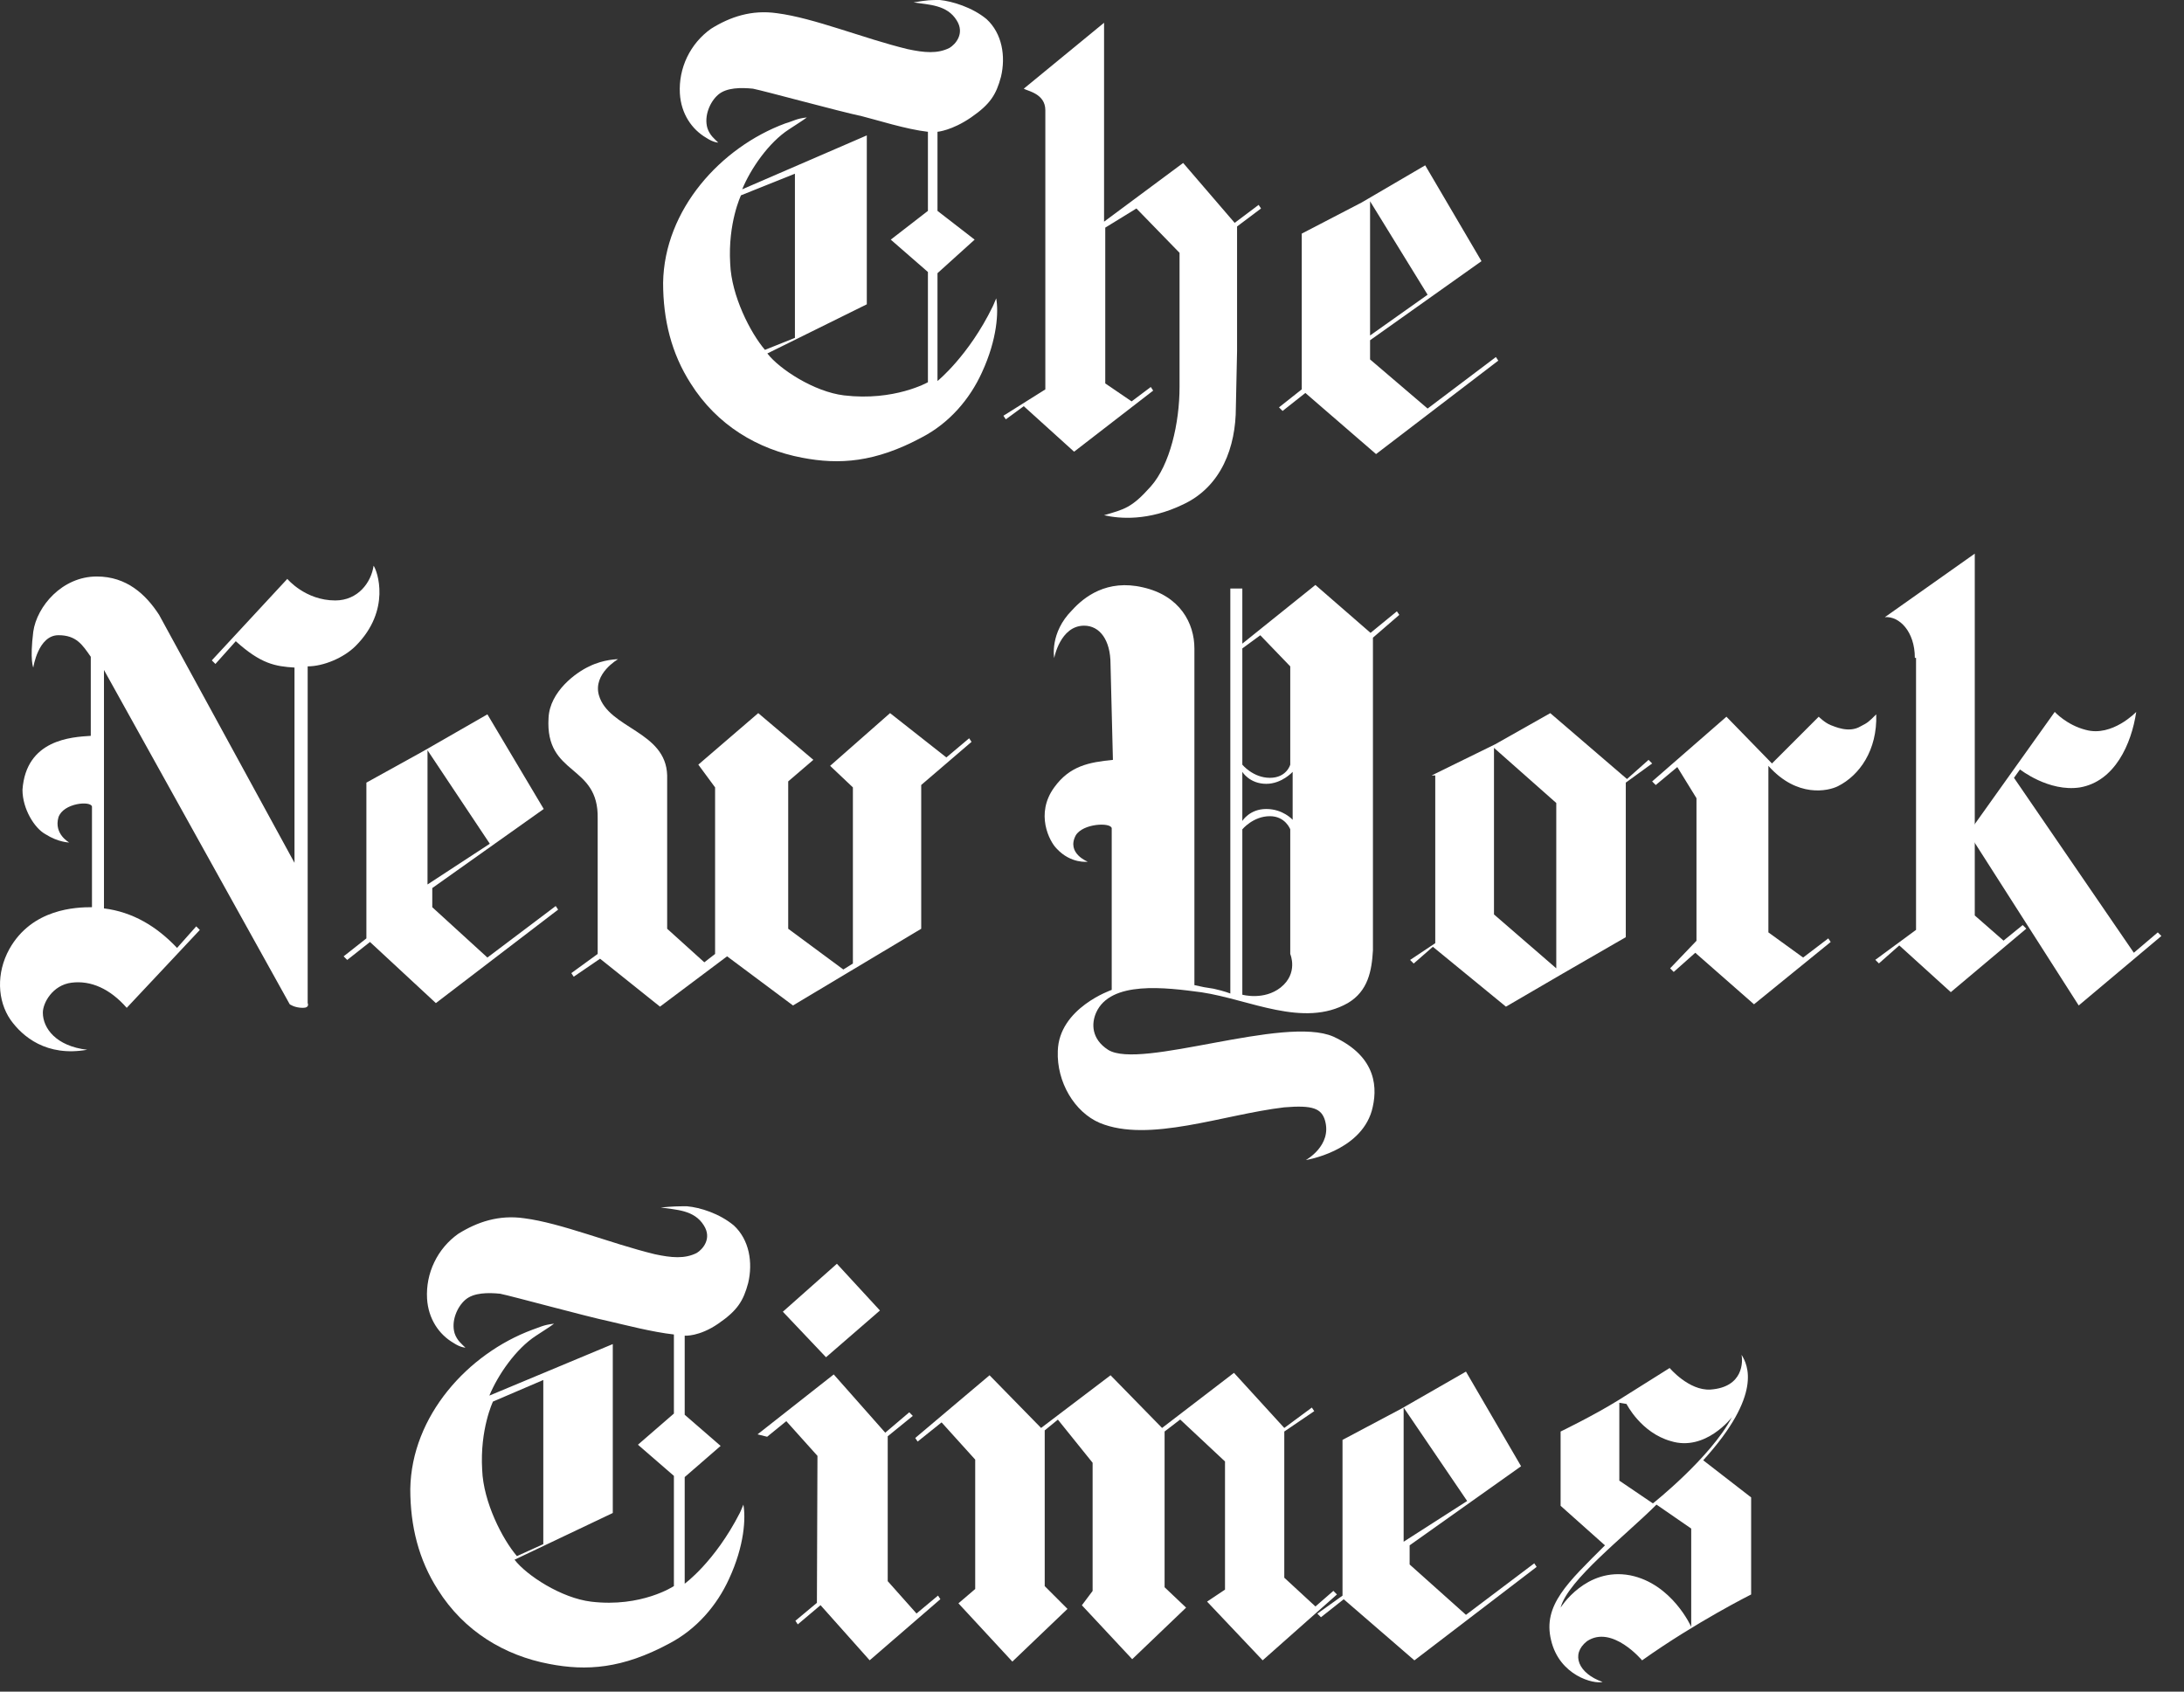 <svg width="71" height="55" viewBox="0 0 71 55" fill="none" xmlns="http://www.w3.org/2000/svg">
<rect x="0" y="0" width="71" height="55" fill="#333333" stroke="none"/>
<path d="M25.842 10.985V5.648L24.089 6.35C24.089 6.35 23.66 7.246 23.738 8.57C23.777 9.622 24.4 10.829 24.868 11.375L25.842 10.985ZM30.555 0C30.945 0.039 31.607 0.234 32.074 0.623C32.581 1.091 32.698 1.831 32.542 2.493C32.386 3.077 32.191 3.389 31.568 3.818C30.945 4.246 30.477 4.285 30.477 4.285V6.856L31.685 7.791L30.477 8.882V12.388C30.477 12.388 31.49 11.569 32.269 9.972C32.269 9.972 32.308 9.894 32.386 9.7C32.464 10.128 32.425 11.024 31.919 12.115C31.529 12.972 30.867 13.751 29.971 14.218C28.452 15.037 27.283 15.114 26.075 14.881C24.634 14.608 23.31 13.829 22.453 12.466C21.829 11.492 21.557 10.401 21.557 9.193C21.596 6.817 23.427 4.791 25.53 4.012C25.803 3.934 25.881 3.857 26.231 3.818C26.075 3.934 25.881 4.051 25.647 4.207C24.985 4.636 24.4 5.493 24.128 6.155L28.179 4.402V9.894L24.946 11.492C25.335 11.998 26.465 12.738 27.439 12.855C29.075 13.05 30.166 12.427 30.166 12.427V8.843L28.958 7.791L30.166 6.856V4.285C29.464 4.207 28.491 3.895 28.023 3.779C27.283 3.623 24.868 2.961 24.478 2.883C24.089 2.844 23.621 2.844 23.349 3.077C23.076 3.311 22.881 3.779 22.998 4.168C23.076 4.402 23.232 4.519 23.349 4.636C23.349 4.636 23.193 4.636 22.959 4.48C22.492 4.207 22.141 3.701 22.102 3.038C22.079 2.631 22.16 2.224 22.337 1.856C22.515 1.488 22.782 1.171 23.115 0.935C23.738 0.545 24.439 0.312 25.257 0.429C26.465 0.584 28.062 1.247 29.503 1.597C30.049 1.714 30.477 1.753 30.867 1.558C31.062 1.441 31.373 1.091 31.101 0.662C30.789 0.156 30.205 0.156 29.698 0.078C30.166 -7.5461e-08 30.244 0 30.555 0Z" fill="white"></path>
<path d="M46.41 9.582L44.54 10.907V6.544L46.41 9.582ZM46.332 5.375L44.267 6.583L42.319 7.595V12.659L41.579 13.244L41.696 13.361L42.436 12.776L44.734 14.763L48.708 11.725L48.63 11.608L46.41 13.283L44.54 11.686V11.062L48.162 8.491L46.332 5.375Z" fill="white"></path>
<path d="M35.892 16.751C36.399 16.867 37.334 16.945 38.463 16.4C39.71 15.816 40.177 14.53 40.177 13.245L40.216 11.414V7.363L40.995 6.778L40.917 6.661L40.138 7.246L38.463 5.298L35.892 7.207V0.74L33.282 2.883C33.399 2.961 33.983 3.039 33.983 3.584V12.66L32.62 13.517L32.698 13.634L33.282 13.206L34.918 14.686L37.489 12.699L37.411 12.582L36.788 13.05L35.931 12.466V7.401L36.944 6.778L38.346 8.22V12.582C38.346 13.751 38.035 15.114 37.411 15.816C36.788 16.517 36.554 16.556 35.892 16.751Z" fill="white"></path>
<path d="M47.696 48.801L45.631 50.125V45.762L47.696 48.801ZM47.657 44.594L45.553 45.801L43.644 46.814V51.878L42.826 52.463L42.943 52.58L43.683 51.995L45.981 53.982L49.955 50.943L49.877 50.827L47.657 52.502L45.826 50.865V50.242L49.449 47.671L47.657 44.594Z" fill="white"></path>
<path d="M41.048 53.981L43.463 51.84L43.347 51.723L42.764 52.23L41.751 51.295V46.542L42.725 45.88L42.647 45.763L41.751 46.426L40.115 44.634L37.778 46.426L36.103 44.713L33.845 46.426L32.169 44.713L29.754 46.752L29.831 46.869L30.61 46.245L31.703 47.455V51.662L31.158 52.128L32.911 54.022L34.703 52.309L33.963 51.569V46.505L34.391 46.155L35.52 47.558V51.725L35.171 52.191L36.807 53.944L38.559 52.268L37.86 51.605V46.541L38.367 46.152L39.824 47.516V51.682L39.241 52.072L41.048 53.981ZM26.557 52.112L25.858 52.695L25.935 52.812L26.675 52.188L28.272 53.98L30.571 51.993L30.494 51.876L29.795 52.459L28.859 51.407V46.697L29.675 46.034L29.559 45.917L28.779 46.58L27.104 44.686L24.627 46.634L24.939 46.712L25.562 46.205L26.575 47.334L26.557 52.112ZM28.606 42.607L26.853 44.127L25.45 42.647L27.207 41.088L28.606 42.607Z" fill="white"></path>
<path d="M17.662 50.204V44.867L16.026 45.568C16.026 45.568 15.597 46.464 15.675 47.789C15.714 48.841 16.337 50.048 16.805 50.593L17.662 50.204ZM22.336 39.219C22.765 39.258 23.388 39.453 23.856 39.842C24.362 40.309 24.479 41.05 24.323 41.712C24.167 42.296 23.973 42.608 23.349 43.036C22.726 43.465 22.259 43.426 22.259 43.426V45.997L23.427 47.01L22.259 48.023V51.489C22.259 51.489 23.232 50.788 24.05 49.191C24.05 49.191 24.089 49.113 24.167 48.919C24.245 49.347 24.206 50.243 23.7 51.334C23.31 52.191 22.648 52.97 21.752 53.437C20.233 54.255 19.064 54.333 17.857 54.099C16.415 53.827 15.091 53.048 14.234 51.684C13.611 50.71 13.338 49.62 13.338 48.412C13.377 46.036 15.208 44.01 17.311 43.231C17.545 43.153 17.662 43.075 18.012 43.036C17.857 43.153 17.662 43.27 17.428 43.426C16.766 43.854 16.182 44.711 15.909 45.374L19.921 43.699V49.191L16.727 50.71C17.116 51.217 18.246 51.957 19.22 52.074C20.856 52.269 21.908 51.567 21.908 51.567V47.984L20.739 46.971L21.908 45.958V43.387C21.207 43.309 20.311 43.075 19.804 42.958C19.064 42.803 16.649 42.14 16.259 42.062C15.87 42.023 15.402 42.023 15.13 42.257C14.857 42.491 14.662 42.958 14.779 43.348C14.857 43.582 15.013 43.699 15.13 43.815C15.13 43.815 14.974 43.815 14.74 43.66C14.273 43.387 13.922 42.88 13.883 42.218C13.861 41.811 13.941 41.404 14.119 41.036C14.296 40.668 14.563 40.351 14.896 40.115C15.519 39.725 16.221 39.491 17.039 39.608C18.246 39.764 19.843 40.426 21.285 40.777C21.83 40.894 22.259 40.933 22.648 40.738C22.843 40.621 23.154 40.27 22.882 39.842C22.57 39.336 21.986 39.336 21.479 39.258C21.908 39.219 22.025 39.219 22.336 39.219Z" fill="white"></path>
<path d="M52.643 45.607V48.139L53.734 48.879C53.734 48.879 55.604 47.399 56.305 46.075C56.305 46.075 55.448 47.204 54.318 46.854C53.344 46.581 52.877 45.646 52.877 45.646M50.734 52.268C50.734 52.268 51.552 50.944 52.994 51.217C54.357 51.489 54.98 52.892 54.98 52.892V49.697L53.851 48.918C52.838 49.931 50.968 51.372 50.734 52.268ZM52.098 54.684C51.825 54.761 50.695 54.489 50.423 53.32C50.15 52.19 50.968 51.45 52.176 50.243L50.734 48.957V46.542C50.734 46.542 51.786 46.035 52.604 45.529L54.279 44.477C54.279 44.477 54.903 45.218 55.604 45.178C56.694 45.101 56.656 44.244 56.617 44.049C56.811 44.361 57.318 45.334 55.37 47.477L56.928 48.684V51.84C56.928 51.84 55.136 52.736 53.383 53.982C53.383 53.982 52.409 52.814 51.591 53.359C51.046 53.788 51.319 54.411 52.098 54.684Z" fill="white"></path>
<path d="M2.835 34.13C1.822 34.013 1.393 33.429 1.393 32.923C1.393 32.611 1.705 32.027 2.328 31.949C2.951 31.871 3.575 32.144 4.12 32.767L6.496 30.235L6.379 30.118L5.756 30.819C5.094 30.118 4.315 29.651 3.38 29.534V21.782L9.418 32.65C9.418 32.65 9.574 32.767 9.846 32.767C10.08 32.767 10.002 32.611 10.002 32.611V21.665C10.509 21.665 11.171 21.392 11.56 21.003C12.729 19.834 12.262 18.548 12.145 18.393C12.067 18.938 11.638 19.522 10.898 19.522C9.924 19.522 9.34 18.821 9.34 18.821L6.886 21.47L7.003 21.587L7.665 20.847C8.483 21.587 8.95 21.665 9.574 21.704V28.053L5.172 19.99C4.743 19.328 4.12 18.743 3.146 18.743C2.017 18.743 1.199 19.717 1.082 20.535C0.965 21.47 1.082 21.704 1.082 21.704C1.082 21.704 1.237 20.652 1.9 20.652C2.484 20.652 2.679 20.964 2.951 21.353V23.924C2.328 23.963 0.848 24.041 0.731 25.677C0.731 26.3 1.121 26.924 1.471 27.118C1.9 27.391 2.25 27.391 2.25 27.391C2.25 27.391 1.744 27.118 1.9 26.573C2.056 26.106 2.951 26.028 2.99 26.223V29.495C2.484 29.495 1.043 29.534 0.303 30.858C-0.126 31.637 -0.087 32.533 0.342 33.156C0.731 33.702 1.51 34.364 2.835 34.13Z" fill="white"></path>
<path d="M15.923 27.432L13.898 28.756V24.393L15.923 27.432ZM15.845 23.225L13.742 24.432L11.911 25.445V30.509L11.171 31.093L11.288 31.21L12.028 30.626L14.17 32.613L18.144 29.574L18.066 29.457L15.845 31.132L14.053 29.496V28.873L17.676 26.302L15.845 23.225Z" fill="white"></path>
<path d="M21.456 32.728L19.508 31.17L18.651 31.755L18.573 31.638L19.43 31.015V26.613C19.469 24.821 17.716 25.249 17.833 23.34C17.872 22.483 18.729 21.86 19.157 21.665C19.625 21.432 20.092 21.432 20.092 21.432C20.092 21.432 19.274 21.899 19.469 22.6C19.78 23.691 21.65 23.769 21.689 25.21V30.196L22.897 31.287L23.247 31.015V25.6L22.702 24.86L24.65 23.185L26.442 24.704L25.624 25.405V30.196L27.416 31.521L27.727 31.326V25.6L26.987 24.899L28.935 23.185L30.766 24.626L31.506 24.003L31.584 24.119L29.948 25.522V30.196L25.779 32.69L23.637 31.092L21.456 32.728Z" fill="white"></path>
<path d="M48.568 29.73L50.593 31.483V26.107L48.568 24.315V29.73ZM52.892 25.328L53.593 24.705L53.71 24.822L52.853 25.445V30.47L50.827 31.639L48.957 32.729L46.581 30.782L45.958 31.327L45.841 31.21L46.659 30.665V25.211H46.542L48.607 24.198L50.398 23.186L52.892 25.328Z" fill="white"></path>
<path d="M57.605 24.822L59.125 23.302C59.125 23.302 59.319 23.497 59.514 23.575C59.631 23.614 60.099 23.848 60.488 23.614C60.722 23.497 60.761 23.458 60.995 23.225C61.033 24.393 60.449 25.211 59.748 25.562C59.436 25.718 58.423 25.951 57.489 24.9V30.314L58.618 31.132L59.436 30.509L59.514 30.626L57.021 32.652L55.112 30.977L54.411 31.6L54.294 31.483L55.151 30.587V25.951L54.528 24.939L53.827 25.523L53.71 25.406L56.125 23.302L57.605 24.822Z" fill="white"></path>
<path d="M63.993 27.081L66.798 23.146C66.798 23.146 67.187 23.575 67.811 23.731C68.668 23.965 69.447 23.146 69.447 23.146C69.291 24.198 68.746 25.406 67.616 25.601C66.603 25.756 65.668 25.016 65.668 25.016L65.473 25.289L69.369 30.976L70.148 30.314L70.265 30.431L67.577 32.69L63.993 27.081Z" fill="white"></path>
<path d="M62.25 21.389C62.25 20.532 61.744 20.026 61.276 20.065L64.198 18V29.764L65.133 30.582L65.756 30.076L65.873 30.193L63.419 32.257L61.744 30.738L61.082 31.323L60.965 31.206L62.289 30.232V21.389H62.25Z" fill="white"></path>
<path d="M42.023 25.095C42.023 25.095 41.672 25.484 41.166 25.484C40.62 25.484 40.387 25.095 40.387 25.095V26.692C40.387 26.692 40.62 26.302 41.166 26.302C41.711 26.302 42.023 26.653 42.023 26.653V25.095ZM41.945 21.666L40.971 20.654L40.387 21.082V24.861C40.387 24.861 40.737 25.289 41.283 25.289C41.828 25.289 41.945 24.861 41.945 24.861V21.666ZM40.387 32.34C40.387 32.34 41.088 32.535 41.633 32.106C42.218 31.639 41.945 31.016 41.945 31.016V26.964C41.945 26.964 41.789 26.536 41.283 26.536C40.737 26.536 40.387 26.964 40.387 26.964V32.34ZM36.102 21.589C36.102 20.809 35.751 20.342 35.245 20.342C34.466 20.342 34.271 21.394 34.271 21.394C34.271 21.394 34.115 20.576 34.855 19.836C35.245 19.407 35.985 18.823 37.154 19.096C38.361 19.368 38.829 20.264 38.829 21.082V32.028C39.034 32.078 39.242 32.117 39.452 32.145C39.803 32.223 39.997 32.301 39.997 32.301V19.134H40.387V20.926L42.763 19.018L44.555 20.576L45.412 19.875L45.49 19.991L44.633 20.732V30.899C44.594 31.561 44.477 32.223 43.815 32.613C42.373 33.431 40.62 32.496 39.062 32.262C37.894 32.106 36.102 31.873 35.634 32.924C35.478 33.275 35.478 33.781 36.024 34.132C37.076 34.794 41.75 33.002 43.347 33.703C44.789 34.366 44.789 35.417 44.594 36.119C44.204 37.443 42.451 37.716 42.451 37.716C42.451 37.716 43.308 37.248 43.075 36.43C42.958 36.041 42.685 35.924 41.75 36.002C39.764 36.236 37.348 37.17 35.751 36.508C34.933 36.158 34.349 35.184 34.388 34.171C34.427 32.769 36.141 32.184 36.141 32.184V26.925C36.102 26.731 35.206 26.77 34.972 27.159C34.66 27.743 35.362 28.016 35.362 28.016C35.362 28.016 34.816 28.094 34.349 27.588C34.115 27.354 33.648 26.458 34.271 25.601C34.777 24.9 35.401 24.783 36.18 24.705L36.102 21.589Z" fill="white"></path>
</svg>
